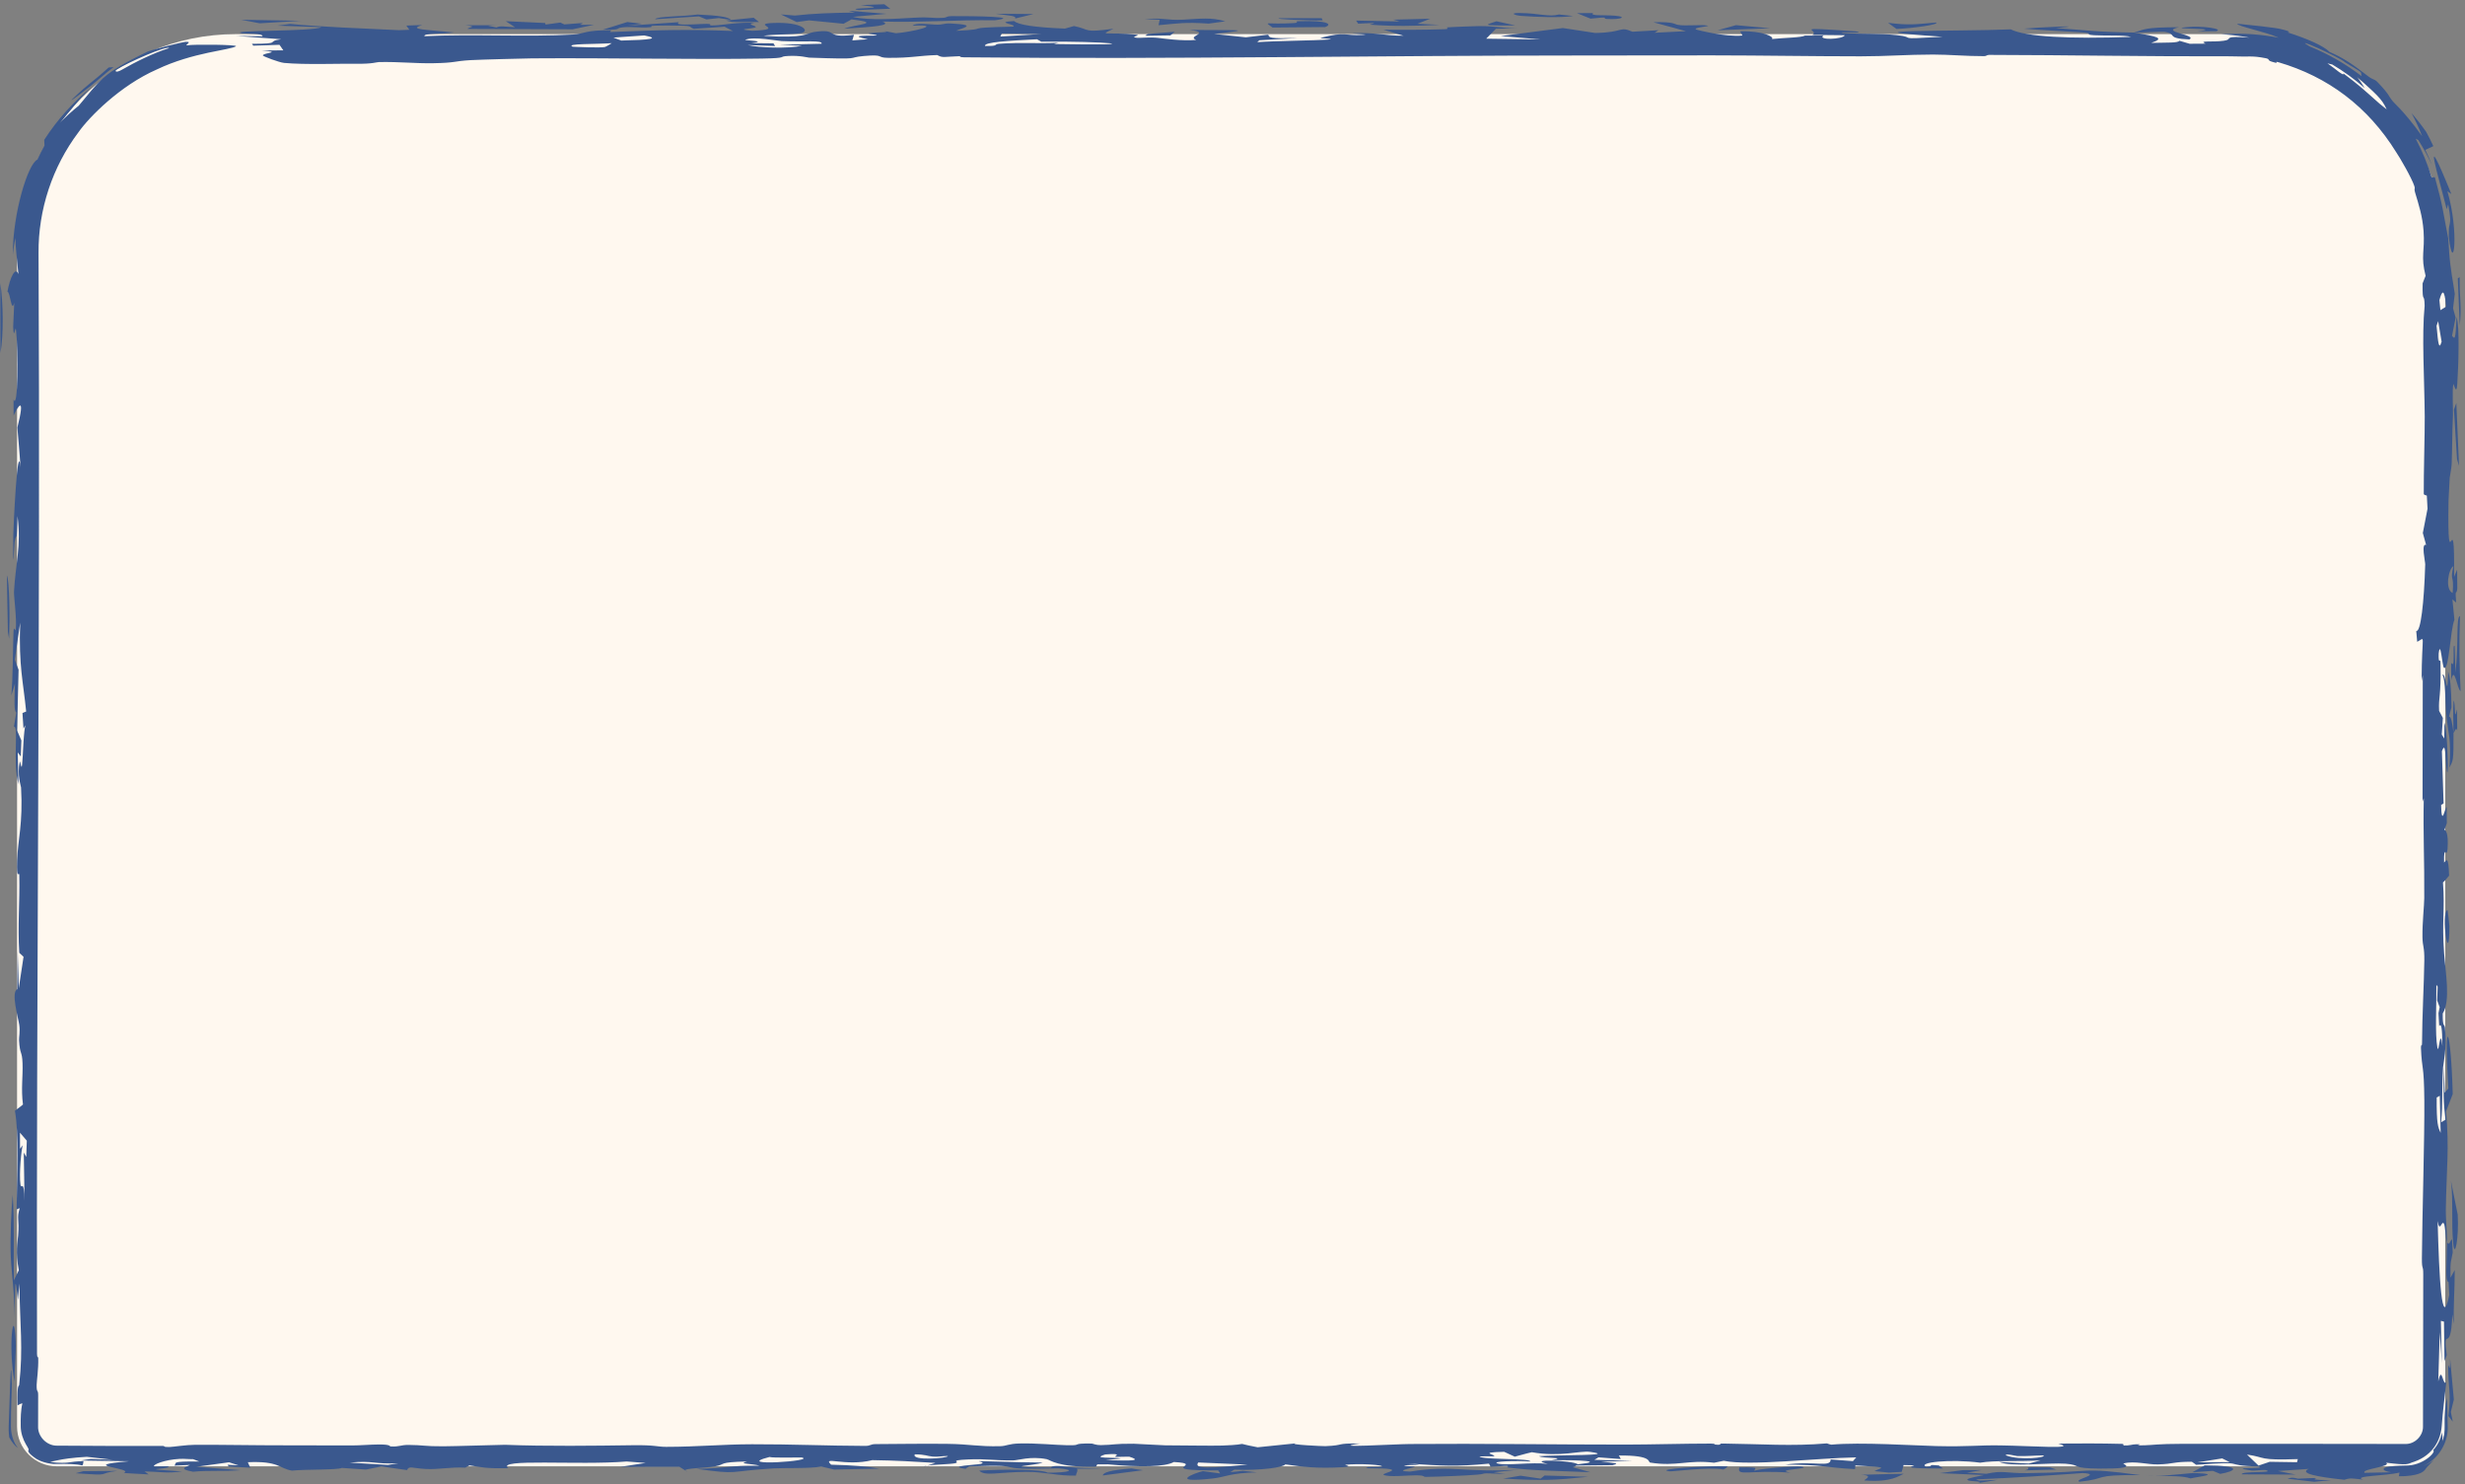 <?xml version="1.0" encoding="utf-8"?>
<svg xmlns="http://www.w3.org/2000/svg" fill="none" height="100%" overflow="visible" preserveAspectRatio="none" style="display: block;" viewBox="0 0 289 174" width="100%">
<rect x="0" y="0" width="289" height="174" fill="#808080" stroke="none"/>
<g id="top">
<path d="M2 29.673C2 15.494 13.494 4 27.673 4H261.011C275.189 4 286.684 15.494 286.684 29.673V167.238C286.684 169.816 284.594 171.906 282.016 171.906H6.668C4.09 171.906 2 169.816 2 167.238V29.673Z" fill="#FFF8EF"/>
<path d="M100.675 1.176C98.689 0.86 105.319 1.067 100.916 0.596C101.834 0.564 102.758 0.531 103.676 0.499C103.909 0.674 104.148 0.848 104.381 1.023C103.148 1.074 101.914 1.125 100.675 1.177C100.675 1.177 100.675 1.176 100.675 1.176ZM98.991 3.363C100.121 2.865 103.711 2.732 99.833 2.273C99.525 2.444 99.209 2.614 98.901 2.785C97.554 2.653 96.2 2.52 94.853 2.388C94.369 2.454 93.885 2.519 93.401 2.583C92.784 2.286 92.173 1.988 91.556 1.691C92.104 1.734 92.659 1.778 93.206 1.822C95.371 1.581 97.297 1.515 100.236 1.47C99.978 1.399 99.719 1.33 99.461 1.259C100.952 1.379 102.443 1.499 103.928 1.618C102.638 1.736 101.196 1.866 100.001 1.976C101.914 2.441 105.287 2.182 107.043 2.085C109.435 1.952 108.894 2.174 110.669 2.081C110.952 2.067 110.984 1.893 111.544 1.89C114.37 1.876 119.858 1.968 116.648 2.373C111.998 2.321 108.031 2.647 103.468 2.528C104.675 2.996 102.272 3.155 98.991 3.363ZM184.429 1.872C183.019 2.099 180.149 2.007 178.204 1.85C178.202 1.85 178.2 1.85 178.198 1.85C177.77 1.815 176.8 1.512 178.198 1.525C180.475 1.546 181.576 2.022 182.772 1.699C183.307 1.759 183.869 1.812 184.429 1.872ZM189.379 1.844C190.776 1.96 190.142 2.319 188.393 2.222C188.393 2.222 188.393 2.222 188.393 2.223C187.663 2.182 189.096 1.899 186.478 2.186C185.943 1.962 185.416 1.759 184.888 1.542C185.529 1.539 186.114 1.533 186.786 1.53C186.334 1.898 187.982 1.728 189.379 1.844ZM119.009 2.171C119.229 1.84 118.309 1.842 116.742 1.612C118.221 1.623 119.7 1.635 121.172 1.646C120.449 1.821 119.733 1.996 119.009 2.171ZM84.269 2.12C84.267 2.12 84.264 2.12 84.262 2.12C83.778 2.172 83.292 2.224 82.813 2.276C82.524 2.157 82.238 2.04 81.948 1.922C80.236 2.033 78.516 2.143 76.804 2.255C77.012 1.894 80.084 1.953 81.777 1.701C84.294 1.81 85.507 2.019 85.671 2.325C85.205 2.257 84.741 2.188 84.269 2.12ZM232.311 172.348C231.738 172.448 231.173 172.548 230.601 172.648C231.362 172.693 232.117 172.728 232.884 172.781C234.892 172.346 235.08 172.731 237.71 172.704C245.772 172.621 243.633 171.946 250.914 172.935C245.068 172.888 247.315 173.353 243.79 173.711C243.06 173.438 246.552 172.824 244.186 172.696C240.109 172.985 236.188 173.253 231.664 173.439C231.796 173.487 231.927 173.534 232.059 173.581C232.777 173.551 233.488 173.521 234.206 173.492C233.432 173.618 232.675 173.743 231.888 173.87C232.883 173.584 230.349 173.744 230.688 173.415C230.839 173.269 231.959 173.066 232.619 172.926C230.914 172.85 229.165 172.78 227.441 172.706C228.335 172.59 229.227 172.473 230.114 172.356C230.844 172.353 231.568 172.35 232.297 172.346C232.302 172.347 232.306 172.347 232.311 172.348ZM0.036 33.205C0.377 35.37 0.433 39.304 0.054 41.374C0.048 38.649 0.042 35.93 0.036 33.205ZM85.835 2.577C85.59 2.519 85.353 2.462 85.107 2.404C86.19 2.297 87.278 2.19 88.36 2.083C88.568 2.25 88.78 2.417 88.994 2.584C87.944 2.582 86.886 2.579 85.835 2.577ZM155.074 2.391C154.283 2.401 154.212 2.395 153.226 2.371C153.228 2.371 153.229 2.372 153.23 2.372C152.839 2.363 149.569 2.265 149.933 2.136C151.557 2.134 153.289 2.136 154.95 2.136C155 2.221 155.011 2.305 155.074 2.391ZM135.962 2.315C135.96 2.315 135.957 2.315 135.955 2.314C135.364 2.295 134.804 2.255 134.195 2.248C136.39 2.045 136.737 2.409 138.732 2.306C140.727 2.202 141.959 2.002 143.652 2.5C143.022 2.575 142.345 2.681 141.697 2.768C138.865 2.569 138.102 2.757 135.831 2.953C135.875 2.74 135.918 2.528 135.962 2.315ZM268.202 173.356C268.743 173.109 269.346 173.351 269.409 173.354C269.408 173.354 269.407 173.355 269.406 173.355C274.199 173.127 268.782 173.491 273.306 173.53C272.633 173.591 271.97 173.656 271.304 173.718C270.272 173.6 269.208 173.465 268.202 173.356ZM288.157 32.631C288.228 32.587 288.3 32.535 288.372 32.491C288.355 35.209 288.638 35.903 288.381 38.162C288.305 36.318 288.23 34.475 288.156 32.631C288.156 32.631 288.156 32.631 288.157 32.631ZM168.777 2.912C165.763 3.049 163.533 3.11 160.638 2.892C160.636 2.892 160.633 2.892 160.631 2.891C160.464 2.878 161.272 2.728 161.054 2.69C160.456 2.713 159.84 2.747 159.236 2.774C159.154 2.654 159.076 2.533 158.995 2.414C160.694 2.448 162.394 2.482 164.099 2.516C163.847 2.446 163.589 2.376 163.338 2.306C164.785 2.27 166.227 2.234 167.674 2.197C167.171 2.394 166.668 2.591 166.171 2.789C167.04 2.83 167.909 2.87 168.777 2.912ZM287.372 77.892C287.45 77.414 287.581 78.299 287.649 77.557C287.715 76.814 287.569 75.445 287.79 75.766C287.82 76.766 287.854 77.816 287.885 78.835C288.283 75.556 287.923 72.285 288.415 72.234C288.287 75.381 288.347 77.968 288.483 81.014C288.092 80.888 287.755 77.842 287.388 79.76C287.383 79.144 287.375 78.496 287.373 77.899C287.372 77.897 287.372 77.894 287.372 77.892ZM41.795 7.474C39.932 7.444 35.664 7.604 33.31 7.376C32.731 7.32 30.802 6.594 30.812 6.498C30.869 6.176 33.225 6.132 30.701 5.922C31.55 5.919 32.374 5.907 33.217 5.901C33.065 5.685 32.915 5.469 32.77 5.253C31.745 5.285 30.718 5.318 29.692 5.351C29.641 5.28 29.591 5.208 29.541 5.136C33.229 5.135 31.052 4.858 32.965 4.6C31.203 4.469 29.428 4.34 27.673 4.209C28.686 4.225 29.881 4.237 30.775 4.256C30.895 3.888 28.763 3.976 28.397 3.908C26.34 3.523 36.816 3.717 37.673 3.183C36 3.123 34.244 3.065 32.532 3.007C33.023 2.941 33.52 2.875 34.011 2.809C37.894 3.178 42.248 3.308 46.772 3.538C47.181 3.523 47.59 3.507 47.993 3.493C47.873 3.327 47.76 3.161 47.641 2.996C48.257 2.976 48.882 2.957 49.498 2.937C47.68 3.483 50.198 3.476 53.238 3.809C51.621 4.001 49.626 3.885 49.763 4.243C55.313 3.967 61.813 4.356 67.212 4.046C68.552 3.969 68.548 3.507 71.7 3.55C71.593 3.601 71.574 3.692 71.505 3.759C76.955 3.538 80.262 3.406 85.926 3.631C85.599 3.465 85.277 3.299 84.95 3.133C83.748 3.215 82.544 3.299 81.348 3.382C80.53 3.108 81.739 2.987 78.152 2.99C75.213 2.992 76.962 3.113 76.163 3.194C75.081 3.305 74.131 3.087 72.967 3.211C72.067 3.306 73.041 3.532 70.693 3.475C71.637 3.182 72.6 2.88 73.551 2.583C74.123 2.649 74.692 2.716 75.264 2.783C74.685 2.861 74.116 2.938 73.537 3.017C75.576 2.876 77.503 2.743 79.611 2.598C78.925 3.021 81.104 2.862 82.287 2.812C84.13 2.734 82.551 3.025 83.759 2.977C84.967 2.928 86.271 2.602 88.454 2.672C87.284 2.86 88.876 3.029 88.568 3.203C88.26 3.377 85.95 3.415 88.169 3.605C92.436 3.461 87.806 2.799 90.688 2.691C94.149 2.562 94.972 3.642 93.941 3.874C93.129 4.056 90.335 4.02 89.517 4.202C94.52 4.53 94.564 3.882 95.42 3.755C98.528 3.293 96.44 4.525 100.122 4.08C100.052 4.31 99.996 4.517 99.927 4.738C100.562 4.696 100.984 4.64 101.751 4.607C99.488 4.158 101.341 4.177 102.291 4.177C103.789 4.175 101.476 3.956 101.872 3.9C102.942 3.749 104.634 3.817 103.596 3.619C104.062 3.712 104.566 3.804 105.045 3.895C106.795 3.78 110.907 2.819 106.993 3.013C107.358 2.656 108.624 2.828 109.612 2.882C110.6 2.936 110.582 2.709 111.45 2.751C114.905 2.919 112.645 3.308 112.097 3.613C116.66 3.403 112.193 3.264 118.768 3.123C119.403 2.875 116.366 2.61 118.895 2.466C119.361 2.898 121.224 3.208 124.855 3.352C125.207 3.252 125.559 3.152 125.911 3.053C127.893 3.451 126.88 3.866 130.549 3.372C128.579 4.281 129.934 3.699 133.219 4.069C133.886 4.144 132.344 4.333 133.276 4.428C133.698 4.472 134.723 4.329 135.754 4.439C136.257 4.493 138.611 4.844 140.241 4.678C139.045 4.237 142.142 3.862 139.487 3.498C144.395 3.588 147.831 3.376 142.33 3.977C143.576 4.11 144.824 4.243 146.07 4.375C146.938 4.27 147.814 4.166 148.689 4.062C148.821 4.424 148.688 4.525 152.11 4.462C150.625 4.547 149.147 4.634 147.656 4.72C147.606 4.793 147.398 4.869 147.448 4.94C149.274 4.801 154.415 4.741 155.661 4.645C156.907 4.549 154.501 4.522 154.86 4.429C157.848 3.658 157.611 4.227 159.756 4.094C161.015 4.016 158.009 3.931 158.683 3.898C161.18 3.776 162.338 4.185 164.552 4.19C163.765 3.958 162.985 3.722 162.217 3.487C164.54 3.499 167.128 3.501 169.287 3.427C170.134 3.398 169.494 3.225 169.632 3.213C170.319 3.154 173.113 3.06 173.409 3.059C175.635 3.057 175.699 3.297 177.862 3.31C177.013 3.33 176.214 3.349 175.384 3.368C175.006 3.757 174.621 4.145 174.244 4.534C176.364 4.562 178.485 4.59 180.612 4.618C179.058 4.488 177.498 4.359 175.944 4.23C178.373 3.916 180.802 3.602 183.231 3.287C184.496 3.48 185.756 3.672 187.021 3.865C190.456 3.814 189.764 3.032 191.394 3.717C192.407 3.659 193.42 3.602 194.433 3.544C194.288 3.642 194.145 3.74 194 3.838C195.221 3.778 196.441 3.718 197.662 3.657C196.378 3.311 195.12 2.946 193.849 2.61C196.252 2.535 196.298 2.829 196.656 2.902C197.606 3.096 199.493 2.834 200.248 3.014C200.503 3.076 198.149 3.269 198.96 3.492C199.118 3.535 202.271 4.355 204.282 4.166C204.244 4.018 204.089 3.835 204.007 3.674C206.712 3.584 208.092 4.359 207.733 4.576C209.174 4.424 211.281 4.411 211.576 4.174C212.313 4.168 213.043 4.162 213.78 4.157C213.012 4.736 216.083 4.63 216.285 4.132C215.02 4.12 213.753 4.107 212.489 4.094C213.445 3.484 209.601 3.116 217.599 3.681C219.129 3.998 214.881 3.638 216.127 3.875C218.292 4.014 220.324 3.898 222.382 4.119C224.942 4.395 221.792 4.661 227.758 4.309C214.599 3.429 229.562 3.714 235.743 3.441C237.442 4.311 242.661 4.586 249.848 4.328C249.099 4.086 246.838 4.21 245.535 4.131C244.233 4.051 245.642 3.907 244.019 3.794C242.396 3.681 238.949 3.528 237.305 3.357C238.697 3.22 245.567 2.896 241.025 3.285C244.415 3.525 246.008 3.771 250.21 3.816C251.469 3.439 251.376 3.203 255.472 3.193C253.049 3.717 257.704 4.082 256.679 4.624C253.774 4.497 255.398 3.971 253.718 3.719C253.546 3.693 250.839 3.825 250.21 3.816C252.942 4.289 253.886 4.465 252.206 5.028C254.138 4.979 255.339 5.05 255.516 4.781C255.918 4.898 256.323 5.014 256.72 5.131C257.348 5.128 257.914 5.117 258.581 5.119C257.663 4.714 259.442 4.964 260.707 4.78C260.836 4.761 260.935 4.741 261.011 4.72C261.667 4.565 260.637 4.175 263.716 4.414C262.791 4.238 261.918 4.125 261.011 4.053C260.812 4.037 260.613 4.021 260.412 4.005C260.611 3.996 260.811 3.986 261.011 3.977C263.056 3.881 265.127 4.028 267.156 4.423C265.691 3.737 262.214 3.063 262.309 2.78C263.386 2.88 267.073 3.274 267.468 3.424C269.004 3.789 268.115 3.774 268.23 3.807C270.573 4.559 272.436 5.385 273.115 6.085C274.801 6.807 275.94 7.623 277.472 8.808C278.305 9.474 278.289 9.174 278.737 9.619C280.187 11.134 280.065 11.309 280.408 11.715C280.701 12.164 281.602 12.701 283.98 15.97C283.615 15.049 283.206 14.151 282.735 13.261C283.343 13.964 283.913 14.696 284.45 15.463C284.749 16.012 285.027 16.567 285.288 17.133C284.974 17.279 284.66 17.425 284.347 17.573C284.634 18.165 284.898 18.768 285.139 19.38C284.665 18.358 284.126 17.368 283.527 16.419C283.423 16.362 283.322 16.311 283.217 16.256C283.993 17.719 284.62 19.244 285.096 20.812C285.22 20.8 285.344 20.788 285.468 20.776C286.46 24.384 286.352 24.471 287.036 27.97C287.074 28.564 287.113 29.124 287.151 29.673C287.291 31.616 287.636 33.232 287.802 34.456C287.734 35.016 287.666 35.577 287.599 36.143C287.699 36.501 287.798 36.864 287.898 37.223C287.759 37.934 287.62 38.654 287.482 39.366C287.797 39.762 287.896 39.967 288.007 37.192C288.399 38.143 288.226 43.028 288.094 45.016C287.994 46.525 287.667 44.851 287.627 45.04C287.491 45.67 287.608 48.156 287.586 48.679C287.492 50.888 287.509 52.435 287.436 54.43C287.422 54.818 287.214 55.904 287.208 55.996C287.172 56.714 287.071 58.484 287.068 58.686C286.913 69.074 287.814 57.974 287.719 67.633C287.838 67.344 287.956 67.078 288.075 66.795C288.082 67.525 288.089 68.262 288.096 68.992C287.997 69.917 287.816 68.797 287.962 70.635C287.815 70.515 287.669 70.395 287.523 70.269C287.602 71.069 287.681 71.839 287.76 72.657C287.252 73.941 287.136 78.628 286.54 78.295C286.337 78.181 286.129 74.859 285.912 76.614C285.87 78.041 286.112 77.075 286.125 77.657C286.213 81.861 285.874 81.617 285.964 83.335C286.11 83.606 286.258 83.89 286.405 84.167C286.362 84.815 286.32 85.464 286.277 86.119C286.375 86.27 286.473 86.427 286.57 86.578C286.577 85.968 286.584 85.28 286.59 84.72C286.969 85.501 287.139 92.674 286.816 89.938C286.685 88.825 286.741 86.785 286.293 88.074C286.358 89.993 286.424 92.171 286.488 94.191C286.392 94.254 286.295 94.312 286.199 94.375C286.261 97.098 286.646 94.622 286.853 94.627C286.859 95.249 286.864 95.879 286.87 96.501C286.776 96.765 286.678 97.016 286.588 97.293C286.737 97.318 287.082 97.667 286.954 99.523C286.87 100.717 286.495 98.837 286.547 101.113C286.779 100.943 287.062 100.121 287.136 102.655C286.894 102.907 286.673 103.255 286.418 103.45C286.651 106.602 286.277 108.037 286.547 111.737C286.718 114.084 287.325 117.3 286.39 118.817C286.366 120.534 286.598 119.989 286.651 120.497C286.899 122.894 286.455 124.678 286.429 125.125C286.262 127.974 286.415 129.252 286.206 131.574C286.379 131.448 286.543 131.379 286.712 131.279C286.453 129.152 286.465 128.074 286.52 125.091C286.555 126.092 286.591 127.092 286.626 128.093C286.766 127.929 286.907 127.767 287.047 127.61C286.493 118.384 287.368 120.536 287.559 128.27C287.299 128.937 287.039 129.629 286.779 130.289C287.173 134.757 286.831 136.86 286.749 141.913C286.739 142.514 286.889 144.702 286.897 145.642C286.898 145.627 286.899 145.611 286.9 145.595C287.145 146.18 287.258 145.388 287.478 145.294C287.505 145.803 287.533 146.313 287.56 146.823C287.393 147.961 287.255 147.561 287.295 149.801C287.462 149.499 287.629 149.201 287.795 148.899C287.801 151.353 287.62 152.959 287.698 155.244C287.635 154.86 287.572 154.481 287.509 154.097C287.348 159.069 286.368 155.112 286.856 158.869C286.77 159.108 286.684 159.341 286.599 159.58C286.578 158.032 286.557 156.484 286.536 154.942C286.415 154.911 286.295 154.877 286.174 154.851C286.21 156.507 286.248 158.17 286.284 159.825C286.203 158.617 286.121 157.401 286.04 156.193C285.982 158.112 285.924 160.032 285.866 161.951C286.311 159.913 286.365 162.555 286.806 162.058C286.615 163.826 286.393 165.396 286.267 167.238C286.153 168.745 285.286 170.577 283.076 171.354C282.555 171.509 282.498 171.625 282.016 171.661C281.637 171.678 281.016 171.642 279.751 171.482C280.469 171.972 276.756 172.202 277.233 172.668C278.265 172.645 279.335 172.631 280.335 172.604C279.196 172.442 279.007 171.997 280.737 171.866C281.139 171.835 281.574 171.82 282.016 171.813C284.056 171.879 285.697 170.175 285.259 170.022C285.801 169.424 286.143 168.716 286.29 167.937C286.359 168.279 286.388 168.636 286.371 169.005C286.573 168.366 286.628 167.77 286.614 167.238C286.575 165.796 286.669 164.754 286.894 163.903C286.921 165.015 286.948 166.127 286.975 167.238C287.042 169.145 285.88 171.052 284.102 171.881C284.536 171.709 284.954 171.472 285.328 171.184C284.527 171.993 284.456 172.083 284.328 172.295C284.174 172.439 283.909 172.918 282.016 173.053C281.788 173.06 281.533 173.066 281.247 173.071C281.272 172.926 281.292 172.782 281.318 172.637C279.826 173.023 275.742 173.021 277.045 173.464C275.812 173.328 275.56 173.242 274.862 173.481C271.608 173.144 269.519 172.718 270.677 172.209C269.469 172.291 268.26 172.373 267.058 172.455C267.756 172.594 268.456 172.732 269.154 172.872C267.052 172.863 264.935 172.854 262.839 172.846C262.638 172.435 266.885 172.721 265.66 172.354C265.414 172.28 264.283 172.438 263.986 172.396C260.852 171.946 265.772 172.271 264.848 171.927C260.178 171.82 263.915 171.242 257.483 171.728C257.313 171.609 257.131 171.488 256.974 171.37C254.741 171.363 254.922 171.631 253.003 171.682C251.801 171.713 250.292 171.242 248.965 171.563C248.728 171.622 250.961 172.198 246.269 172.173C242.627 172.153 244.143 171.746 242.174 171.602C240.204 171.458 235.698 172.022 234.37 171.382C235.402 171.467 236.716 171.513 237.861 171.582C238.327 171.458 238.78 171.334 239.24 171.21C236.622 171.371 233.915 171.182 232.153 171.479C228.661 171.025 224.754 171.446 225.812 171.959C226.961 171.885 225.711 171.661 227.307 171.804C227.471 171.924 227.643 172.043 227.807 172.162C225.088 172.148 223.2 172.151 224.44 171.787C224.018 171.778 223.601 171.769 223.179 171.76C223.103 172.024 223.036 172.289 222.961 172.553C222.458 172.582 221.952 172.612 221.448 172.642C220.889 172.584 220.328 172.525 219.762 172.466C220.523 172.049 221.82 172.035 217.528 171.802C217.515 171.946 217.497 172.09 217.484 172.234C213.891 172.051 213.796 171.701 209.285 171.714C212.746 171.214 214.64 172.101 214.627 171.097C215.496 171.163 216.371 171.23 217.24 171.296C217.372 171.15 217.503 171.004 217.629 170.858C212.966 170.935 205.22 171.893 202.098 171.258C201.72 171.335 201.342 171.403 200.958 171.486C197.899 171.103 196.578 171.963 193.476 171.468C193.156 171.416 193.826 170.607 189.787 170.636C189.887 170.741 189.94 170.918 190.022 171.051C189.147 170.986 188.277 170.919 187.409 170.853C187.252 170.95 187.087 171.047 186.929 171.145C188.421 171.182 189.908 171.221 191.4 171.258C190.161 171.292 188.913 171.325 187.674 171.358C189.291 171.517 190.02 171.519 189.046 171.773C187.642 171.788 186.237 171.804 184.833 171.819C184.689 171.885 184.545 171.95 184.401 172.016C185.08 172.21 185.767 172.4 186.447 172.597C182.79 172.438 179.612 172.429 176.805 172.048C176.327 171.983 178.018 171.73 174.759 171.958C174.709 171.824 174.621 171.716 174.565 171.592C170.575 171.967 169.264 171.855 165.104 171.584C167.798 171.837 165.394 171.672 164.708 171.808C164.238 171.901 166.073 171.887 165.865 171.985C165.658 172.082 163.274 172.474 165.312 172.522C170.309 171.718 171.67 172.679 178.089 172.292C177.101 172.396 176.106 172.5 175.118 172.604C175.583 172.674 176 172.738 176.503 172.812C172.923 172.655 174.664 172.757 173.193 172.881C171.72 173.005 169.044 173.11 167.25 173.144C166.685 173.155 167.281 172.975 166.006 172.958C165.138 172.946 162.764 173.213 162.217 172.898C161.858 172.693 165.671 172.129 160.399 172.13C159.407 171.929 161.934 171.992 161.988 171.967C162.448 171.728 159.207 171.548 157.709 171.731C157.588 171.747 158.771 171.933 157.485 172.006C154.432 172.181 152.67 171.967 150.693 171.678C150.479 172.017 147.911 172.422 144.714 172.297C144.55 172.394 144.395 172.492 144.231 172.589C144.727 172.538 145.224 172.487 145.72 172.436C146.261 172.497 146.835 172.541 147.363 172.613C144.148 172.696 143.693 173.164 142.152 173.335C136.876 173.919 140.073 172.683 141.025 172.47C141.711 172.556 142.374 172.653 143.054 172.743C142.978 172.625 142.902 172.506 142.833 172.387C134.935 172.391 141.63 171.621 137.621 171.401C136.589 171.982 133.645 172.038 129.894 171.669C129.479 171.672 129.062 171.673 128.647 171.677C128.578 171.761 128.579 171.891 128.466 171.947C123.947 172.045 123.142 171.15 122.714 171.066C120.814 170.69 119.334 171.21 118.774 171.214C116.414 171.232 115.728 171.001 113.481 171.101C111.065 171.208 112.717 171.385 111.982 171.544C111.393 171.67 109.487 171.692 108.699 171.823C109.012 171.716 109.36 171.611 109.672 171.504C107.168 171.358 105.121 171.216 102.277 171.181C99.068 171.963 96.337 170.644 97.444 171.713C100.138 171.787 101.644 171.908 103.085 172.181C101.317 172.216 99.548 172.25 97.78 172.284C97.264 172.167 96.898 172.053 96.287 171.933C94.966 172.182 91.903 172.075 90.7 172.148C85.068 172.491 86.81 172.916 81.669 172.202C85.374 172.132 85.369 171.785 89.043 171.833C88.251 171.585 86.383 171.637 87.591 171.34C84.036 171.413 85.186 171.678 83.802 171.913C82.608 172.116 80.205 172.128 80.341 172.392C80.095 172.247 79.905 172.106 79.66 171.961C77.357 171.963 75.054 171.963 72.752 171.964C73.733 171.813 74.714 171.661 75.696 171.51C74.954 171.453 74.211 171.396 73.469 171.339C67.805 171.81 58.038 170.947 59.599 172.13C56.867 172.168 56.526 172.019 55.041 171.795C54.877 171.885 54.718 171.96 54.555 172.06C52.793 171.966 51.441 172.303 49.886 172.216C48.332 172.129 47.947 171.81 47.72 172.345C46.713 172.192 45.712 172.064 44.712 171.922C44.108 172.043 43.505 172.163 42.907 172.284C41.964 172.221 41.018 172.157 40.074 172.093C39.569 172.349 35.858 172.239 34.222 172.41C32.668 172.135 32.711 171.267 29.057 171.423C29.151 171.638 29.244 171.853 29.339 172.068C28.502 172.023 27.663 171.978 26.82 171.933C26.77 171.863 26.726 171.793 26.676 171.722C27.104 171.744 27.526 171.766 27.954 171.788C27.582 171.669 27.219 171.551 26.854 171.432C25.576 171.608 24.297 171.784 23.014 171.96C24.744 172.094 26.475 172.227 28.205 172.36C26.034 172.518 24.523 172.361 22.635 172.537C20.992 172.24 21.599 172.069 22.266 171.746C21.656 171.774 21.038 171.8 20.428 171.828C20.831 171.506 19.799 171.313 23.366 171.34C23.121 171.248 22.87 171.16 22.631 171.064C22.046 171.079 21.667 171.001 21.025 171.037C19.276 171.134 17.934 171.7 18.054 171.898C18.118 172.002 19.843 171.804 19.774 171.951C19.603 172.309 15.646 172.148 21.354 172.508C19.459 172.737 19.036 172.564 16.947 172.498C17.11 172.618 17.269 172.737 17.427 172.856C16.458 172.801 15.488 172.746 14.519 172.691C15.866 172.077 8.723 171.847 15.153 171.31C13.253 171.283 11.359 171.255 9.465 171.226C9.855 171.163 10.245 171.1 10.636 171.037C11.491 171.071 12.342 171.104 13.198 171.136C12.191 171.021 11.183 170.906 10.176 170.791C8.448 170.895 7.484 171.039 6.668 171.214C6.405 171.28 6.148 171.326 5.872 171.349C6.177 171.433 6.443 171.467 6.668 171.479C8.364 171.557 7.914 171.345 9.797 171.299C9.722 171.47 9.821 171.628 9.633 171.808C9.065 171.627 7.842 171.605 6.668 171.63C5.594 171.673 4.601 171.25 4.27 171.036C3.236 170.346 3.295 170.086 3.321 170.035C3.375 169.953 3.439 169.976 3.036 169.323C2.689 168.721 2.44 167.985 2.43 167.238C2.413 166.248 2.437 165.292 2.626 164.523C2.432 164.548 2.231 164.661 2.055 164.761C1.991 162.087 2.22 162.62 2.25 162.343C2.738 157.925 2.326 155.528 2.276 150.475C2.216 151.116 2.161 151.765 2.105 152.413C1.693 148.601 1.819 151.169 1.683 154.479C1.724 151.376 1.373 149.6 1.269 147.409C1.165 145.22 1.345 141.464 1.485 140.092C1.711 143.232 1.562 146.619 1.625 150.106C1.822 149.709 1.99 149.324 2.207 148.915C1.792 146.795 2.07 145.566 2.125 144.867C2.286 142.816 1.93 142.881 2.313 141.641C2.181 141.692 2.07 141.728 1.947 141.779C2.002 137.544 2.235 132.975 1.749 130.219C2.065 129.967 2.37 129.777 2.693 129.488C2.455 127.694 2.699 126.159 2.643 124.648C2.588 123.144 2.332 123.717 2.233 121.949C2.215 121.621 2.375 120.94 2.257 120.134C2.138 119.321 1.255 116.321 2.027 115.962C2.03 114.446 2.059 113.011 2.072 111.526C2.115 112.973 2.157 114.421 2.201 115.862C2.388 114.628 2.574 113.403 2.761 112.169C2.594 112.012 2.425 111.854 2.26 111.703C2.057 108.38 2.33 105.969 2.265 102.615C2.254 102.055 1.925 103.376 2.009 100.891C2.093 98.405 2.708 96.561 2.47 92.326C2.458 92.112 1.987 90.858 2.313 89.341C2.387 88.996 2.496 90.449 2.593 89.656C2.69 88.864 2.77 85.326 3.001 85.049C2.92 85.086 2.835 85.307 2.752 85.414C2.712 84.81 2.673 84.2 2.635 83.59C2.779 83.533 2.923 83.472 3.067 83.415C2.731 79.942 2.184 78.146 2.365 72.999C2.156 74.446 1.946 75.894 1.736 77.335C1.883 77.732 2.031 78.129 2.178 78.519C2.12 80.891 2.062 83.27 2.003 85.642C2.17 86.032 2.337 86.416 2.505 86.806C2.483 87.435 2.462 88.058 2.44 88.687C2.319 88.53 2.199 88.371 2.078 88.208C2.107 89.454 2.138 90.701 2.167 91.94C1.453 89.417 2.228 84.893 1.631 85.22C1.723 84.66 1.817 84.099 1.91 83.539C1.62 83.294 1.704 82.156 1.749 80.149C1.607 80.608 1.466 81.116 1.322 81.537C1.523 79.586 1.504 76.126 1.581 74.106C1.615 73.218 1.825 74.105 1.85 73.841C1.979 72.488 1.612 69.901 1.641 69.36C1.814 66.126 2.509 64.024 2.051 60.493C1.938 64.137 1.985 62.155 1.731 63.451C1.651 63.857 1.485 68.564 1.559 62.67C1.568 61.979 2.048 51.283 2.416 54.799C2.299 53.068 2.163 51.713 2.038 50.127C3.008 46.25 2.097 47.592 1.596 48.719C1.593 48.083 1.588 47.478 1.588 46.824C2.115 48.215 2.148 41.129 1.882 38.725C1.793 37.919 1.625 40.172 1.545 38.309C1.582 37.422 1.63 36.416 1.671 35.478C1.338 36.838 1.209 34.17 0.87 34.207C1.173 32.502 1.813 31.198 2.16 32.135C2.078 31.316 1.997 30.494 1.915 29.673C1.856 29.074 1.817 28.485 1.799 27.881C1.686 28.474 1.594 29.067 1.522 29.673C1.514 29.739 1.505 29.805 1.497 29.871C1.5 29.805 1.503 29.739 1.506 29.673C1.52 24.996 3.259 19.226 4.383 18.71C4.639 18.155 4.919 17.603 5.215 17.067C5.203 16.842 5.191 16.622 5.185 16.396C6.705 14.031 8.597 11.934 10.761 10.193C8.979 11.911 8.703 12.445 7.016 14.397C7.719 13.679 8.472 12.997 9.23 12.391C11.698 9.497 11.898 8.634 17.197 6.109C17.419 5.912 21.706 4.817 21.87 4.905C22.567 4.888 21.604 5.317 21.916 5.317C22.782 5.173 27.781 5.236 27.672 5.418C27.078 5.865 22.64 6.106 18.387 8.142C14.066 10.039 10.437 13.74 9.213 15.487C6.134 19.561 4.476 24.612 4.519 29.673C4.742 72.941 4.241 115.528 4.34 158.721C4.342 159.223 4.477 159.004 4.483 159.218C4.517 160.545 4.306 161.849 4.297 162.34C4.279 163.389 4.474 162.811 4.474 163.577C4.474 164.807 4.471 166.026 4.466 167.238C4.426 168.417 5.481 169.496 6.668 169.482C10.736 169.509 14.798 169.532 18.986 169.515C19.502 169.513 18.975 169.668 19.881 169.641C20.349 169.626 21.814 169.387 22.87 169.383C26.557 169.371 29.655 169.448 33.544 169.444C35.671 169.442 38.862 169.462 41.241 169.458C42.291 169.457 43.386 169.348 44.423 169.344C45.896 169.339 45.595 169.56 45.822 169.574C46.816 169.634 46.954 169.391 47.898 169.397C49.654 169.408 49.748 169.571 51.976 169.557C53.568 169.547 57.212 169.419 59.22 169.381C63.914 169.569 69.83 169.495 74.21 169.432C76.803 169.395 77.043 169.623 78.101 169.622C81.826 169.618 84.653 169.327 88.151 169.318C92.795 169.306 96.91 169.498 101.408 169.511C102.138 169.514 101.97 169.305 102.686 169.3C105.336 169.28 108.724 169.242 111.084 169.272C113.714 169.305 114.684 169.607 117.258 169.546C118.012 169.527 118.233 169.262 119.498 169.228C121.518 169.175 123.733 169.408 125.142 169.435C127.074 169.469 125.394 169.199 127.999 169.235C128.106 169.237 128.496 169.43 129.056 169.421C130.686 169.395 130.524 169.243 132.909 169.257C133.138 169.259 136.3 169.443 136.615 169.444C138.465 169.447 142.19 169.511 143.285 169.472C147.2 169.333 144.118 169.043 147.447 169.673C148.913 169.519 150.367 169.362 151.921 169.212C150.884 169.352 155.093 169.554 155.389 169.541C157.835 169.436 156.378 169.191 159.48 169.231C155.383 169.798 163.482 169.304 165.288 169.29C173.985 169.219 181.891 169.361 190.632 169.357C193.558 169.356 197.48 169.236 200.575 169.239C201.297 169.239 200.752 169.373 201.387 169.376C202.021 169.378 201.318 169.227 202.041 169.235C206.54 169.288 210.066 169.572 214.188 169.217C214.389 169.268 214.382 169.308 214.714 169.365C218.088 169.047 224.584 169.475 227.026 169.533C230.845 169.624 231.82 169.409 234.595 169.453C238.264 169.511 243.772 169.931 241.312 169.238C243.829 169.216 246.252 169.21 248.794 169.274C249.077 169.282 248.882 169.458 248.995 169.461C249.712 169.487 249.946 169.329 250.431 169.322C251.744 169.302 249.6 169.491 251.474 169.438C252.462 169.41 253.023 169.272 255.766 169.27C264.252 169.262 273.111 169.271 282.016 169.285C283.103 169.319 284.101 168.332 284.075 167.238C284.086 161.229 284.097 155.24 284.105 149.372C284.106 148.207 283.936 148.974 283.947 147.514C283.984 142.441 284.271 133.362 284.232 128.988C284.193 124.615 283.944 125.601 283.839 122.864C283.819 122.336 283.961 122.769 283.963 122.291C283.976 119.075 284.198 115.241 284.231 112.636C284.254 110.913 284.03 111.051 284.014 109.856C283.991 108.075 284.217 106.242 284.224 105.291C284.256 100.824 284.074 97.752 284.167 93.58C284.118 93.744 284.072 93.852 284.024 93.99C284.032 89.05 284.04 84.116 284.048 79.177C284.003 79.409 283.957 79.635 283.912 79.867C283.936 74.072 284.423 74.733 283.395 75.243C283.359 74.821 283.317 74.374 283.283 73.972C283.813 74.135 284.201 70.629 284.336 66.168C284.346 65.841 283.829 63.645 284.439 63.884C284.29 63.311 284.187 62.97 284.056 62.486C284.241 61.542 284.423 60.585 284.607 59.642C284.58 59.132 284.553 58.615 284.526 58.106C284.406 58.03 284.282 58.088 284.165 57.925C284.147 55.559 284.294 50.706 284.279 48.836C284.241 44.192 283.917 39.463 284.267 35.851C284.231 34.091 283.996 35.839 284.026 33.222C284.145 32.926 284.259 32.648 284.381 32.34C284.092 31.173 284.056 30.51 284.102 29.673C284.136 29.041 284.221 28.298 284.143 27.09C284.005 25.293 283.623 24.161 283.137 22.528C283.009 22.114 283.174 22.123 283.071 21.843C282.765 20.881 281.334 18.42 280.936 17.849C277.606 12.474 272.913 8.991 267.143 7.301C266.519 7.129 267.29 7.491 266.646 7.317C265.607 7.059 266.272 6.972 265.661 6.829C263.94 6.494 263.894 6.691 261.476 6.602C261.322 6.599 261.167 6.599 261.011 6.599C252.265 6.633 242.285 6.452 233.201 6.436C232.911 6.436 232.928 6.582 232.614 6.583C230.563 6.591 228.486 6.393 226.624 6.395C223.534 6.398 221.212 6.603 218.16 6.603C212.194 6.602 206.863 6.497 200.727 6.491C195.705 6.486 191.344 6.506 185.837 6.505C161.784 6.502 137.24 6.965 113.023 6.719C112.407 6.712 112.658 6.583 112.47 6.589C110.682 6.645 110.523 6.819 109.887 6.454C107.611 6.526 106.892 6.8 104.143 6.78C102.677 6.77 103.771 6.346 101.292 6.565C99.053 6.762 101.524 6.995 94.866 6.757C94.69 6.751 93.823 6.492 92.438 6.56C91.047 6.626 92.657 6.811 89.309 6.867C81.449 6.998 71.501 6.774 62.363 6.843C61.79 6.847 56.275 6.985 55.186 7.049C53.079 7.173 53.519 7.365 50.783 7.412C48.668 7.449 46.924 7.231 44.438 7.274C44.148 7.28 43.663 7.504 41.795 7.474ZM223.186 172.782C222.67 173.002 221.738 173.81 218.618 173.564C218.322 173.541 219.919 172.985 218.195 172.896C219.882 172.838 221.524 172.819 223.186 172.781C223.186 172.781 223.186 172.781 223.186 172.782ZM28.27 2.317C30.605 2.357 32.947 2.397 35.282 2.438C33.671 2.536 32.058 2.633 30.453 2.732C29.723 2.594 29 2.455 28.27 2.317ZM287.983 47.25C287.983 47.248 287.983 47.245 287.983 47.243C288.087 49.698 288.192 52.154 288.296 54.608C288.219 54.35 288.142 54.091 288.065 53.833C287.944 51.895 287.823 49.956 287.702 48.025C287.796 47.767 287.889 47.508 287.983 47.25ZM287.105 27.825C287.063 26.23 287.238 26.596 287.269 25.696C287.269 25.696 287.268 25.696 287.268 25.696C287.277 25.456 287.119 24.37 287.027 23.953C286.967 24.126 286.915 24.344 286.853 24.526C285.98 20.954 283.709 13.66 287.397 22.741C287.242 22.629 287.088 22.526 286.932 22.419C288.332 27.114 287.666 32.486 287.105 27.825ZM186.195 173.132C182.268 173.531 181.009 173.615 176.245 173.342C176.918 173.229 177.591 173.116 178.264 173.003C179.05 173.118 179.831 173.232 180.618 173.348C180.62 173.348 180.622 173.348 180.625 173.348C180.782 173.227 180.94 173.105 181.091 172.984C182.79 173.034 184.496 173.083 186.195 173.132ZM149.202 3.226C148.107 2.43 148.423 2.893 151.55 2.713C152.632 2.651 151.577 2.512 152.25 2.488C155.887 2.362 156.178 2.895 155.366 3.173C153.308 3.191 151.229 3.209 149.209 3.226C149.207 3.226 149.204 3.226 149.202 3.226ZM54.854 3.391C54.852 3.391 54.85 3.391 54.847 3.391C54.753 3.197 56.219 3.145 54.566 2.961C55.824 2.962 57.081 2.963 58.345 2.964C57.974 2.982 57.596 2.999 57.225 3.017C57.552 3.084 57.88 3.152 58.208 3.218C58.655 2.995 59.07 3.125 60.391 3.199C60.026 2.961 59.663 2.722 59.298 2.484C60.833 2.555 62.374 2.626 63.909 2.697C63.928 2.757 63.947 2.818 63.966 2.878C64.545 2.801 65.118 2.723 65.697 2.646C65.854 2.718 66.005 2.789 66.163 2.861C66.861 2.807 67.56 2.752 68.259 2.697C68.471 2.871 66.932 2.946 69.66 2.902C68.824 3.08 67.988 3.258 67.145 3.436C63.048 3.422 58.951 3.407 54.854 3.391ZM177.644 2.981C173.132 3.014 174.403 2.888 175.448 2.494C176.177 2.657 176.914 2.819 177.644 2.981ZM287.352 138.445C287.62 139.754 287.887 141.069 288.146 142.409C288.296 145.078 287.806 147.747 287.614 145.74C287.384 143.323 287.641 140.799 287.352 138.445ZM257.366 172.693C260.631 172.818 257.559 173.137 256.823 173.324C255.919 173.024 254.66 173.051 252.637 173.016C254.537 172.997 256.826 172.672 257.366 172.692C257.366 172.693 257.366 172.693 257.366 172.693ZM287.654 85.907C287.646 84.599 287.571 83.298 287.662 82.128C287.919 82.481 287.685 84.821 288.066 83.147C288.073 83.984 288.079 84.822 288.086 85.653C287.928 85.125 287.81 85.835 287.655 85.904C287.654 85.905 287.654 85.906 287.654 85.907ZM221.362 2.678C223.93 2.982 224.417 2.852 227.003 2.641C227.368 2.889 224.284 3.304 222.352 3.396C222.024 3.156 221.696 2.917 221.362 2.678ZM0.805 67.459C1.121 68.075 1.162 72.624 1.069 74.884C1.022 74.615 0.974 74.345 0.927 74.076C0.886 71.873 0.846 69.661 0.805 67.459ZM251.675 172.995C252.013 173.004 252.334 173.011 252.637 173.016C252.3 173.019 251.975 173.014 251.675 172.995ZM114.967 171.624C116.043 171.326 112.845 171.226 116.728 171.343C116.728 171.342 116.728 171.342 116.728 171.342C119.295 171.418 119.862 171.439 122.241 171.462C121.385 171.845 116.559 171.981 123.21 172.06C123.298 172.061 123.124 171.833 124.186 171.864C124.514 171.874 125.564 172.061 127.161 172.115C127.677 172.133 131.555 172.19 126.269 172.194C126.426 172.46 126.142 172.73 126.155 172.989C124.091 173.064 122.506 172.542 120.323 172.555C117.082 172.575 115.433 173.103 114.81 172.41C117.535 172.24 122.214 172.236 122.825 172.653C125.461 172.658 126.218 172.316 124.092 172.148C114.986 172.362 121.593 171.641 113.619 171.913C113.525 172.01 113.197 172.113 113.247 172.204C110.813 171.865 114.583 171.73 114.967 171.624ZM134.009 172.36C132.436 172.564 130.868 172.769 129.301 172.974C129.301 172.642 130.165 172.344 132.644 172.157C133.097 172.225 133.556 172.293 134.009 172.36ZM2.091 169.728C1.806 169.6 1.364 169.017 1.085 168.521C1.09 168.417 0.993 167.934 1.018 167.238C1.143 164.444 1.264 157.47 1.388 162.249C1.402 162.807 1.266 165.258 1.281 167.238C1.28 168.391 1.736 169.348 2.091 169.728ZM203.534 2.95C204.868 3.071 206.197 3.192 207.525 3.313C205.481 3.39 203.435 3.469 201.391 3.547C202.108 3.348 202.818 3.149 203.534 2.95ZM287.035 160.164C287.042 159.6 287.29 161.472 287.251 159.251C287.409 160.906 287.544 162.457 287.693 164.074C287.576 164.558 287.459 165.048 287.341 165.533C287.417 165.91 287.492 166.295 287.567 166.673C287.396 166.446 287.229 166.245 287.055 166.006C287.422 163.281 287.006 162.656 287.035 160.164ZM286.366 79.136C286.738 78.646 286.959 82.592 287.018 78.71C287.263 79.447 287.391 80.631 287.412 82.903C287.319 83.267 287.226 83.631 287.133 83.996C287.383 84.046 287.476 84.631 287.654 85.907C287.653 85.909 287.653 85.909 287.653 85.911C287.671 89.365 287.588 89.158 287.177 89.989C287.409 86.332 287.033 86.223 286.81 83.731C286.657 82.019 286.726 79.784 286.366 79.136ZM13.731 172.443C11.145 172.757 13.466 173.05 8.878 172.716C9.174 172.637 9.471 172.558 9.767 172.478C11.088 172.466 12.41 172.454 13.731 172.443ZM287.64 66.376C287.065 66.671 286.617 69.106 287.553 69.522C287.743 67.149 287.213 68.308 287.64 66.376ZM258.479 171.793C263.042 171.819 262.179 172.469 260.304 172.793C260.014 172.675 259.725 172.557 259.442 172.439C258.643 172.493 257.843 172.547 257.044 172.6C257.522 172.331 258.001 172.061 258.479 171.793ZM257.612 3.675C261.098 3.265 253.848 3.447 256.284 3.19C258.228 2.985 260.791 3.399 259.822 3.659C259.148 3.666 258.399 3.671 257.618 3.675C257.616 3.675 257.614 3.675 257.612 3.675ZM276.887 8.937C276.675 8.253 277.325 8.776 274.919 7.292C274.316 6.706 268.45 4.081 270.804 5.445C272.911 6.294 275.018 7.494 276.887 8.937ZM205.743 172.435C205.701 172.244 210.515 171.824 211.133 171.929C211.133 171.929 211.133 171.928 211.133 171.928C212.8 172.214 207.723 172.255 209.925 172.648C205.048 172.302 203.589 173.138 203.929 172.037C206.802 171.988 205.442 172.215 205.743 172.435ZM10.62 10.088C10.622 10.087 10.624 10.085 10.625 10.084C10.352 10.259 8.238 11.976 8.406 11.69C10.791 9.42 10.465 9.968 12.744 7.908C12.938 7.893 13.11 7.892 13.314 7.876C12.348 8.597 11.876 9.071 10.62 10.088ZM1.843 157.316C1.893 158.493 1.686 160.641 1.699 161.981C0.903 157.714 1.645 152.615 1.843 157.316ZM98.981 3.364C98.985 3.364 98.988 3.363 98.991 3.363C98.99 3.364 98.989 3.364 98.988 3.364C98.986 3.364 98.984 3.364 98.981 3.364ZM80.609 172.539C80.457 172.488 80.372 172.443 80.341 172.404C80.341 172.4 80.341 172.396 80.341 172.392C80.423 172.441 80.51 172.49 80.609 172.539ZM195.74 172.492C193.735 172.226 200.414 171.802 202.574 171.903C202.423 172.025 202.4 172.135 202.048 172.275C200.304 171.96 196.073 172.537 195.74 172.492ZM287.173 108.558C287.165 113.838 286.113 106.966 286.953 106.683C286.969 106.694 287.171 108.421 287.173 108.558ZM237.378 172.382C238.723 172.064 236.02 171.979 240.343 172.034C240.594 172.116 240.846 172.199 241.097 172.282C239.858 172.315 238.618 172.349 237.378 172.382ZM285.791 143.147C285.968 149.793 286.281 156.148 287.16 151.82C287.132 151.317 287.105 150.807 287.076 150.304C286.648 150.228 286.882 148.372 286.896 145.656C286.725 145.268 286.686 143.762 286.541 143.479C286.262 142.933 286.065 144.664 285.791 143.147ZM134.252 4.195C134.359 4.122 134.463 4.048 134.57 3.976C135.621 3.893 136.675 3.811 137.726 3.728C137.556 3.869 137.386 4.009 137.216 4.15C136.229 4.165 135.246 4.18 134.258 4.196C134.256 4.195 134.254 4.195 134.252 4.195ZM140.485 171.456C139.881 172.261 141.991 172.113 146.27 171.706C144.344 171.622 142.411 171.539 140.485 171.456ZM286.117 36.361C286.346 36.222 286.574 36.086 286.803 35.941C286.565 33.67 286.302 34.092 286 35.18C286.039 35.576 286.078 35.965 286.117 36.361ZM274.225 8.436C274.974 8.969 274.679 8.564 274.758 8.618C276.624 10.027 276.848 10.259 278.989 12.158C279.268 12.375 279.542 12.593 279.814 12.822C279.254 11.522 278.439 10.94 276.34 8.982C276.658 9.423 276.956 9.869 277.239 10.322C276.062 9.288 274.791 8.365 273.439 7.563C273.251 7.516 273.063 7.47 272.876 7.428C273.336 7.747 273.794 8.097 274.225 8.436ZM122.098 3.987C120.55 3.968 118.995 3.949 117.446 3.93C117.39 4.048 117.335 4.167 117.279 4.285C118.883 4.186 120.494 4.086 122.098 3.987ZM108.699 171.823C108.576 171.865 108.457 171.907 108.35 171.95C108.361 171.898 108.495 171.857 108.699 171.823ZM14.28 8.181C15.781 7.317 18.011 6.192 19.83 5.639C19.569 5.311 15.097 7.268 13.629 8.184C13.429 8.382 13.643 8.542 14.28 8.181ZM264.791 171.819C265.231 171.671 265.671 171.524 266.106 171.376C267.169 171.392 268.235 171.409 269.305 171.425C269.336 171.304 269.367 171.182 269.399 171.06C264.686 171.218 265.773 170.869 263.439 170.525C263.892 170.956 264.338 171.387 264.791 171.819ZM72.84 4.754C76.244 4.673 77.452 4.52 75.533 4.157C74.331 4.24 73.122 4.323 71.921 4.407C72.229 4.523 72.538 4.639 72.84 4.754ZM46.694 171.549C43.845 171.685 43.797 171.198 41.013 171.47C42.504 171.56 43.995 171.651 45.48 171.74C45.881 171.677 46.292 171.613 46.694 171.549ZM186.426 170.211C185.224 170.042 182.978 170.848 179.598 170.253C178.793 170.43 178.288 170.6 177.596 170.774C177.194 170.585 176.736 170.393 176.352 170.205C176.35 170.205 176.348 170.205 176.345 170.205C173.281 170.269 175.268 170.506 175.198 170.707C175.166 170.79 172.891 170.651 173.602 170.832C174.829 171.143 179.415 170.964 179.427 171.343C177.816 171.22 174.67 171.323 175.601 171.576C176.62 171.853 179.585 171.388 181.473 171.619C178.768 171.013 184.355 171.2 184.991 171.665C188.27 171.308 185.256 171.162 181.896 171.179C183.947 170.822 180.927 171.015 180.43 170.719C182.546 170.54 189.806 170.689 186.426 170.211ZM285.646 115.47C285.669 117.736 285.465 121.276 285.766 122.828C285.942 123.731 286.077 120.183 286.353 122.63C286.326 120.422 286.218 119.918 285.977 120.296C285.948 119.792 285.92 119.283 285.891 118.78C285.939 118.547 285.985 118.308 286.032 118.075C285.933 117.811 285.834 117.545 285.735 117.287C285.755 116.753 285.774 116.212 285.794 115.678C285.745 115.615 285.701 115.508 285.646 115.47ZM2.341 132.791C2.344 133.42 2.347 134.043 2.351 134.672C2.409 134.603 2.471 134.52 2.531 134.441C2.579 134.384 2.626 134.327 2.674 134.27C2.504 134.635 2.22 137.632 2.402 138.895C2.494 139.529 2.818 138.085 2.875 140.776C2.858 138.826 2.814 137.019 2.786 135.125C2.882 135.295 2.98 135.458 3.076 135.628C3.076 135.627 3.077 135.626 3.077 135.625C3.098 134.996 3.121 134.359 3.143 133.73C2.876 133.415 2.609 133.106 2.341 132.791ZM285.665 38.205C285.854 40.351 285.952 41.07 286.258 40.056C286.258 40.054 286.258 40.052 286.258 40.05C286.123 39.251 285.987 38.451 285.852 37.652C285.789 37.834 285.727 38.016 285.665 38.205ZM90.214 170.813C85.651 171.975 95.926 171.263 93.97 170.867C93.882 170.849 90.642 170.942 90.214 170.813ZM257.641 171.435C258.893 171.426 260.148 171.417 261.407 171.408C261.118 171.265 260.821 171.123 260.532 170.98C259.569 171.132 258.604 171.284 257.641 171.435ZM87.663 5.282C88.981 5.601 92.365 5.716 94.018 5.369C93.149 5.329 92.281 5.288 91.412 5.248C93.054 5.208 94.677 5.164 96.332 5.126C96.42 4.682 94.513 4.94 91.644 4.817C91.199 4.798 88.359 4.246 87.378 4.662C87.18 4.747 90.202 4.805 88.102 5.054C89.02 5.073 89.813 5.069 90.681 5.08C90.744 5.185 90.806 5.291 90.876 5.397C89.802 5.359 88.736 5.32 87.663 5.282ZM285.681 128.663C285.656 131.776 285.834 132.16 286.147 132.808C286.112 131.36 286.077 129.912 286.041 128.465C285.921 128.534 285.801 128.594 285.681 128.663ZM115.485 5.384C117.189 5.435 116.459 5.18 117.145 5.131C119.737 4.948 121.506 5.131 124.067 5.016C123.897 5.066 123.741 5.112 123.577 5.16C123.579 5.16 123.581 5.16 123.584 5.16C135.71 5.375 129.341 4.796 122.085 4.89C121.915 4.795 121.751 4.7 121.581 4.606C118.334 4.772 115.34 4.931 115.485 5.384ZM130.749 170.774C130.611 170.714 131.788 170.337 129.579 170.514C127.83 171.065 130.698 170.791 131.417 171.003C130.819 171.056 130.207 171.108 129.616 171.16C133.19 171.316 133.712 171.185 132.409 170.782C132.316 170.755 130.888 170.833 130.749 170.774ZM107.257 170.502C106.766 171.314 111.277 170.949 111.114 170.697C110.491 170.687 110.007 170.824 109.346 170.763C108.679 170.703 108.509 170.513 107.257 170.502ZM236.503 170.701C236.371 170.697 235.043 170.356 235.175 170.623C236.817 171.256 240.127 170.848 239.548 170.628C238.453 170.639 237.723 170.734 236.503 170.7C236.503 170.7 236.503 170.7 236.503 170.701ZM67.132 5.473C67.195 5.496 70.507 5.633 70.935 5.506C71.287 5.362 71.462 5.209 71.726 5.06C69.901 5.198 66.207 5.093 67.138 5.473C67.136 5.473 67.134 5.473 67.132 5.473Z" fill="#3A588E"/>
</g>
</svg>